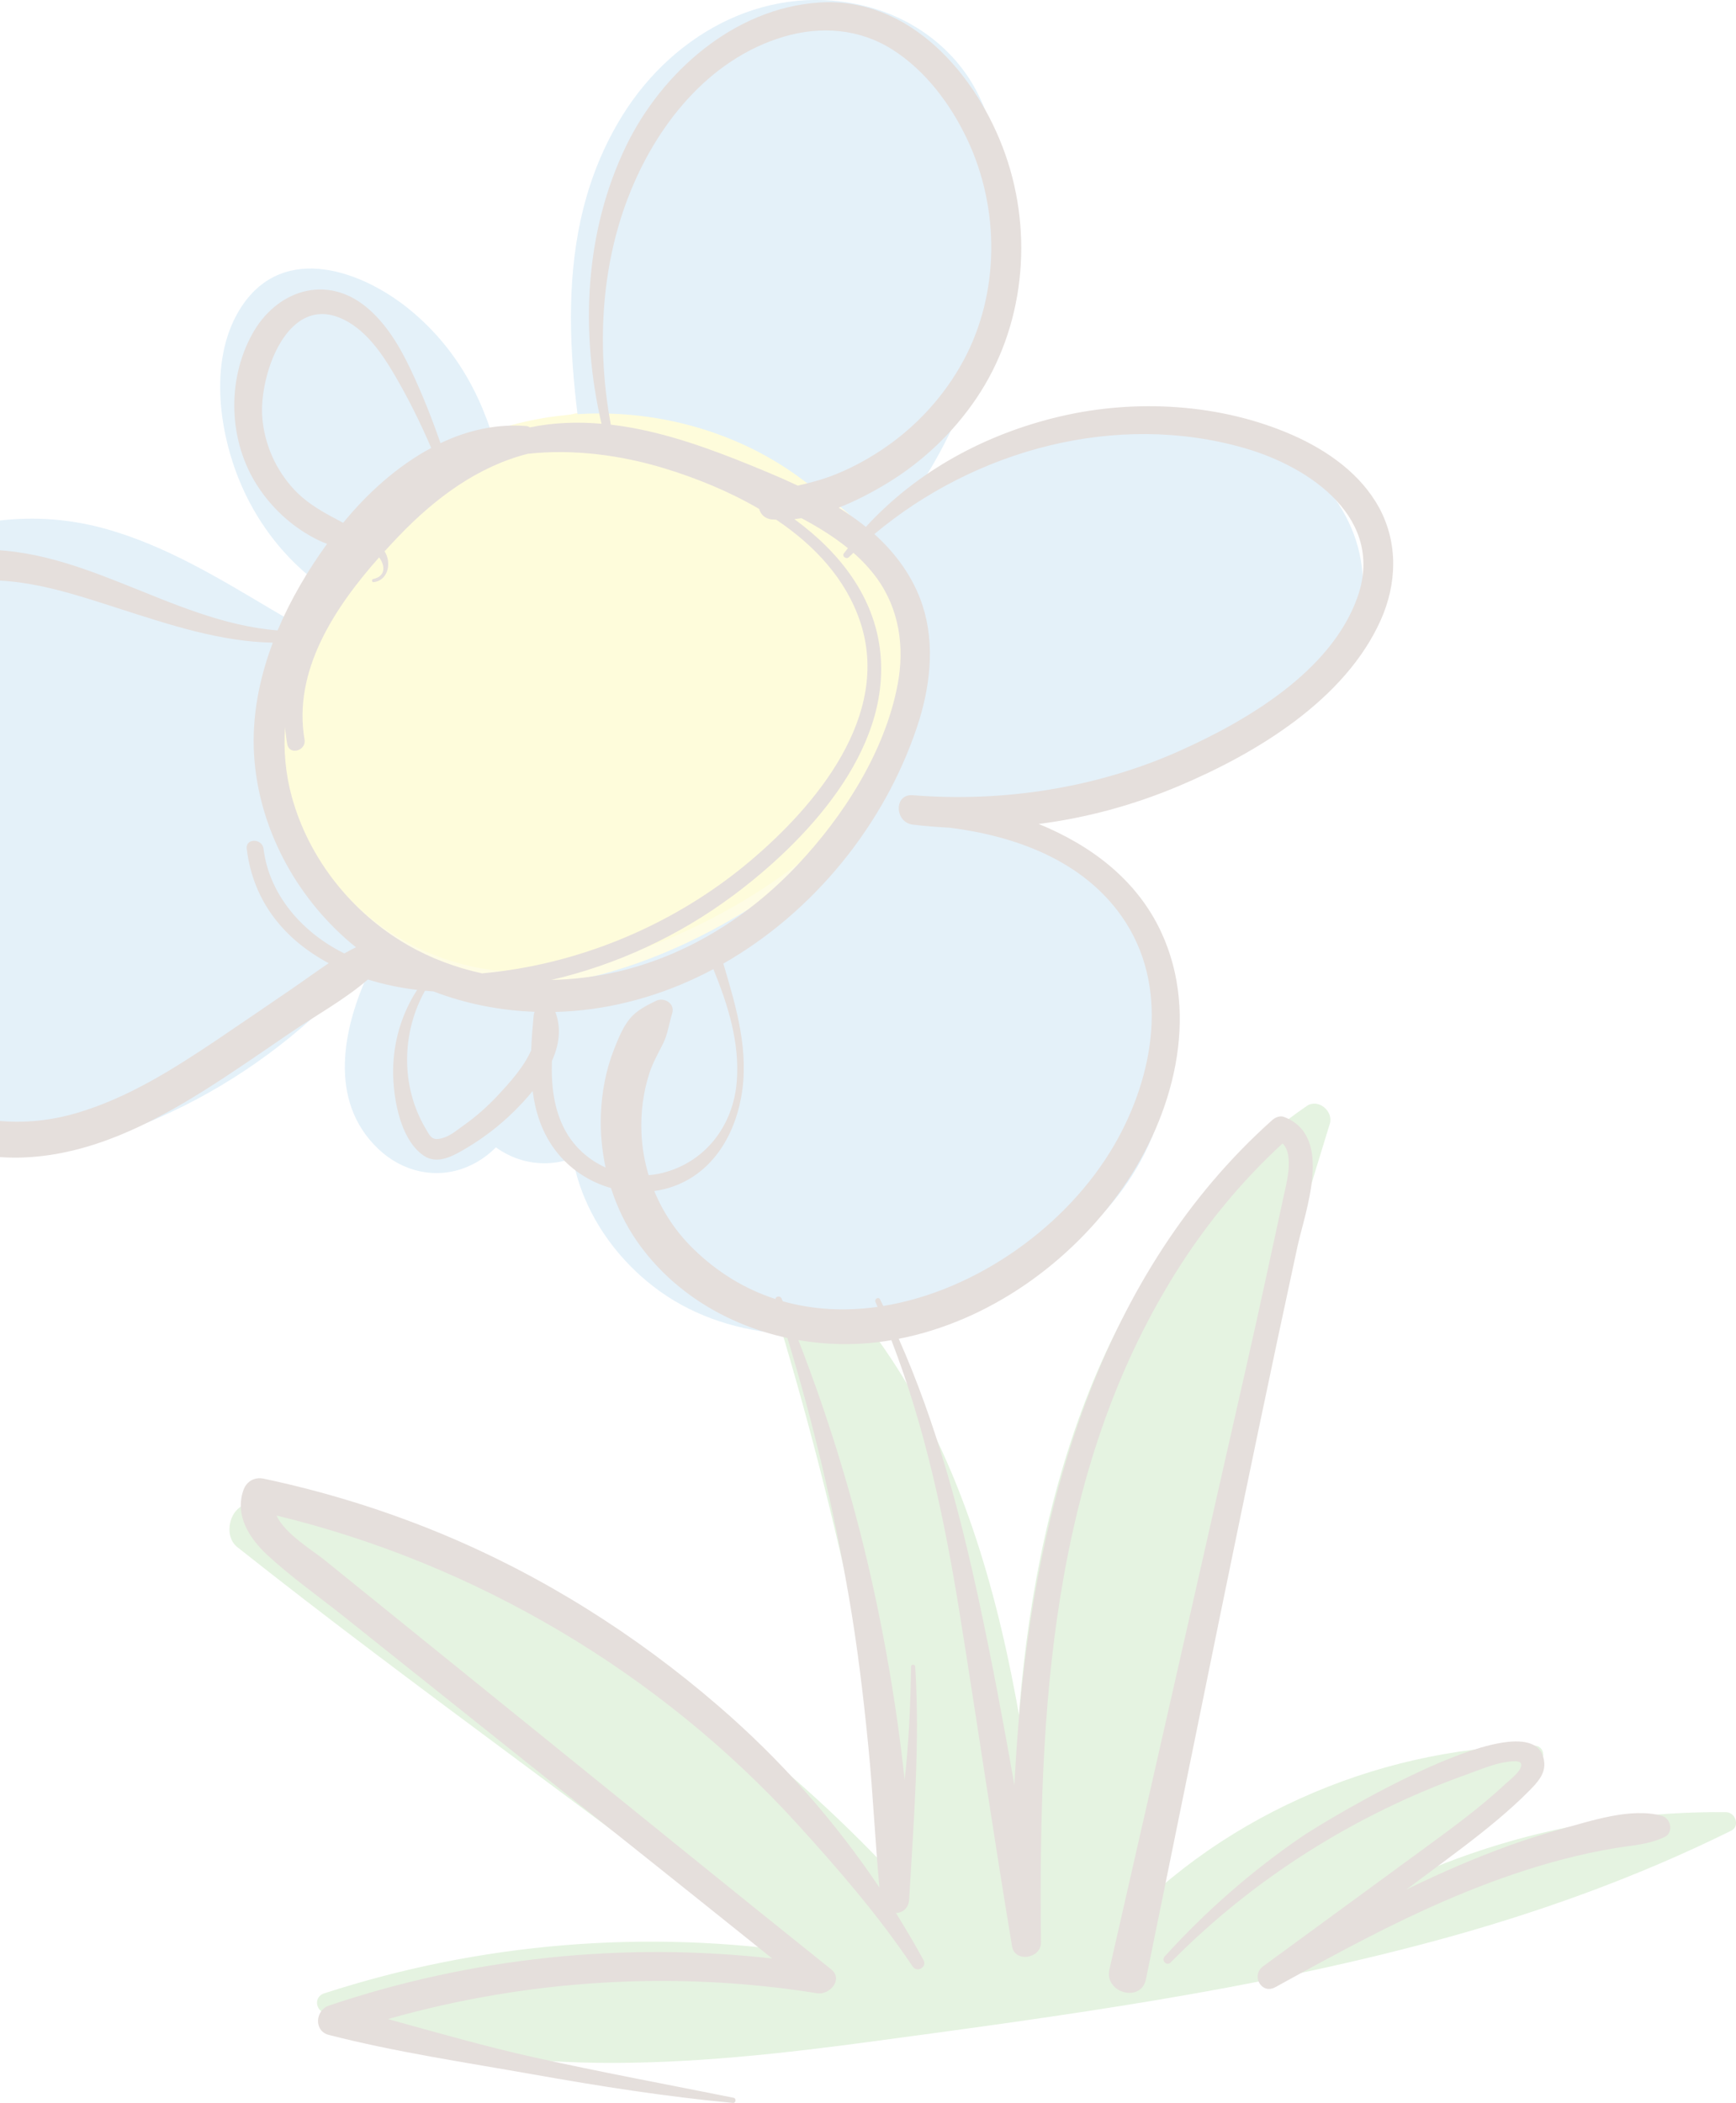<svg width="729" height="883" viewBox="0 0 729 883" fill="none" xmlns="http://www.w3.org/2000/svg">
<g opacity="0.2" clip-path="url(#clip0_108_3556)">
<g opacity="0.74">
<path d="M206.037 195.602C198.18 169.071 180.08 145.718 156.349 131.493C145.057 124.719 130.457 120.09 119.067 126.687C109.243 132.38 105.258 144.573 104.242 155.879C101.354 187.893 117.164 220.924 143.895 238.777C170.626 256.631 207.199 258.583 235.688 243.664" fill="#47A1DA"/>
<path d="M209.925 194.522C204.085 169.233 192.776 147.234 172.595 130.461C152.413 113.671 119.326 101.672 101.483 128.654C87.593 149.669 91.626 180.522 100.838 202.489C111.017 226.778 129.876 246.503 154.252 256.712C168.384 262.631 183.936 265.389 199.245 264.566C206.424 264.179 214.039 263.308 220.927 261.195C228.38 258.921 234.866 253.68 240.818 248.809C246.755 243.954 240.286 234.923 233.704 236.6C227.122 238.277 220.411 238.745 213.797 240.148C207.231 241.535 200.907 242.535 194.164 242.551C181.822 242.551 169.255 239.906 158.205 234.31C135.91 223.004 120.648 201.312 116.115 176.877C114.163 166.378 113.792 153.669 118.374 143.75C124.859 129.703 140.152 135.106 150.929 140.718C172.917 152.185 193.115 173.555 202.117 196.683C203.972 201.441 211.086 199.699 209.893 194.538L209.925 194.522Z" fill="#47A1DA"/>
<path d="M118.841 629.611C223.702 663.093 318.544 727.315 388.559 812.23C377.056 715.3 356.068 619.498 325.981 526.632C365.651 560.453 391.172 608.451 406.256 658.335C421.34 708.219 426.792 760.426 432.164 812.278C433.794 749.427 435.52 685.898 451.733 625.159C467.962 564.421 500.324 505.811 552.044 470.071C517.521 585.291 482.82 701.349 470.688 821.003C514.278 771.506 578.259 740.492 644.128 736.944C611.04 764.378 577.969 791.795 544.881 819.229C597.311 783.167 661.147 763.942 724.789 765.039C619.784 817.149 501.356 834.035 385.251 850.228C302.299 861.792 214.732 872.839 137.249 841.035C201.73 819.874 271.228 814.246 338.274 824.729C261.306 763.7 184.323 702.687 107.355 641.658" fill="#4EAE33"/>
<path d="M118.777 629.853C221.83 666.834 315.108 731.654 383.848 816.955C387.349 821.31 395.834 817.826 395.253 812.23C384.896 714.445 363.408 618.192 333.16 524.665C329.03 527.068 324.9 529.471 320.77 531.874C401.464 601.483 414.354 712.703 424.195 812.278C425.195 822.358 439.892 822.778 440.214 812.278C443.183 715.816 446.232 611.628 503.131 529.294C517.392 508.666 534.96 490.312 555.416 475.748C552.189 473.264 548.963 470.797 545.736 468.313C511.858 584.581 475.496 700.091 462.203 821.003C461.396 828.406 472.06 832.18 476.77 827.035C498.614 803.198 522.457 782.989 551.528 768.442C580.211 754.088 612.25 744.314 644.176 740.959C643.224 738.669 642.288 736.395 641.337 734.105C625.946 748.878 608.265 761.765 591.826 775.361C575.258 789.054 558.707 802.746 542.139 816.439C538.719 819.278 543.22 825.132 546.914 822.616C599.28 787.054 661.518 768.329 724.822 769.216C724.112 766.619 723.418 764.023 722.708 761.426C652.516 795.924 576.178 815.036 499.485 828.568C461.186 835.325 422.662 840.728 384.138 846.099C345.114 851.534 305.912 856.743 266.469 857.518C222.815 858.372 179.144 853.34 138.426 836.906V845.163C202.326 824.439 270.663 818.987 337.064 829.293C341.097 829.922 345.808 824.713 341.662 821.407C303.315 790.876 265.888 759.216 228.219 727.863C190.598 696.559 153.607 664.238 115.26 633.836C110.533 630.095 104.209 629.304 99.579 633.836C95.675 637.659 94.901 645.803 99.579 649.513C176.741 710.687 257.693 767.055 334.999 828.084C336.532 825.455 338.064 822.826 339.597 820.197C271.341 809.907 201.826 815.633 136.168 836.922C131.893 838.309 132.328 843.631 136.168 845.179C209.86 874.904 290.942 867.291 367.78 856.937C446.538 846.325 525.829 835.632 602.667 814.859C645.434 803.295 687.217 788.312 726.951 768.651C730.807 766.748 728.79 760.91 724.838 760.862C660.211 760.12 596.327 779.377 542.945 815.826C544.542 817.891 546.123 819.955 547.72 822.003C563.837 808.617 579.937 795.231 596.053 781.828C612.605 768.071 628.689 752.894 646.209 740.395C649.274 738.218 648.451 732.863 644.176 732.911C577.291 733.815 508.809 763.974 464.703 814.955C469.559 816.971 474.415 818.971 479.271 820.987C490.693 702.026 523.361 585.645 558.432 471.797C560.046 466.539 553.528 461.072 548.753 464.362C467.01 520.681 435.923 621.885 428.163 716.364C425.55 748.266 424.856 780.264 424.179 812.246H440.198C429.018 709.268 414.596 593.435 331.256 521.359C326.029 516.843 316.431 521.036 318.867 528.568C348.615 620.918 369.087 716.041 381.912 812.197C385.719 810.617 389.51 809.052 393.318 807.472C321.222 722.815 225.96 659.899 118.938 629.337C118.616 629.24 118.503 629.707 118.809 629.82L118.777 629.853Z" fill="#4EAE33"/>
<path d="M164.722 220.633C130.957 241.051 115.405 285.775 125.875 323.821C136.345 361.867 170.159 391.479 208.57 400.559C246.981 409.639 288.683 399.381 320.964 376.689C352.019 354.852 375.604 319.595 375.298 281.646C374.878 230.536 328.159 186.345 277.197 182.119C226.235 177.91 176.047 209.166 150.703 253.567C135.926 279.469 128.698 311.241 138.346 339.449C150.154 373.996 186.243 396.865 222.686 398.93C259.129 400.994 294.943 384.785 322.368 360.69C344.872 340.917 363.489 312.531 359.456 282.839C355.52 253.76 329.546 230.762 300.847 224.552C272.147 218.343 241.851 226.617 216.378 241.213C190.905 255.809 169.449 276.356 148.283 296.677" fill="#FDEB27"/>
<path d="M164.206 219.762C125.052 241.89 108.307 292.274 123.197 334.143C139.62 380.302 185.226 410.607 233.188 413.897C286.183 417.526 340.355 387.689 368.345 343.03C381.783 321.595 389.075 295.79 385.881 270.485C382.88 246.712 371.491 224.891 354.923 207.714C320.27 171.797 267.211 161.54 221.072 179.7C173.143 198.554 133.474 242.616 125.536 294.339C121.487 320.741 126.811 347.223 143.637 368.302C158.559 386.995 180.935 399.833 204.246 404.704C256.209 415.574 311.704 388.398 343.081 347.32C357.665 328.224 368.119 303.661 363.763 279.291C359.73 256.68 343.049 237.729 323.013 227.359C272.083 200.989 215.168 230.584 175.918 264.034C165.093 273.275 154.801 283.114 144.508 292.952C139.572 297.677 147.089 305.161 151.994 300.435C187.081 266.663 227.219 228.552 279.1 227.568C324.9 226.697 368.635 266.002 350.873 313.757C342.468 336.369 322.529 354.013 302.928 366.98C283.343 379.931 260.968 389.575 237.269 390.946C196.035 393.349 151.816 368.367 144.686 325.16C137.394 280.952 167.626 235.713 203.488 212.682C237.85 190.603 281.23 185.409 317.092 207.021C350.518 227.165 371.378 265.082 360.956 304.08C349.486 346.981 309.816 378.415 267.921 388.947C225.799 399.527 180.532 391.204 150.945 357.593C123.455 326.353 119.793 279.323 142.717 244.374C148.654 235.31 156.301 227.649 165.222 221.52C166.287 220.794 165.351 219.133 164.206 219.778V219.762Z" fill="#FDEB27"/>
<path d="M365.167 229.342C395.302 200.973 436.31 184.425 477.706 183.925C497.613 183.684 518.15 187.264 534.847 198.118C551.544 208.972 563.724 228.036 562.611 247.922C561.143 274.13 538.428 294 515.488 306.757C468.785 332.756 413.338 342.739 360.488 334.675C385.703 342.578 411.273 350.658 433.439 365.045C455.605 379.431 474.318 401.188 479.045 427.186C483.691 452.782 473.979 479.667 456.96 499.344C439.94 519.02 416.306 532.068 391.624 540.309C360.069 550.841 324.255 553.744 294.313 539.245C264.372 524.745 243.287 489.36 252.756 457.475C250.465 468.12 240.383 476.555 229.51 476.942C218.636 477.313 207.989 469.587 204.972 459.12C207.392 472.861 190.485 484.425 177.16 480.232C163.835 476.038 156.172 461.184 156.107 447.234C156.027 433.267 161.947 420.042 168.223 407.558C185.388 373.383 206.537 340.481 235.591 315.628C264.662 290.758 302.509 274.517 340.662 277.227" fill="#47A1DA"/>
<path d="M368.732 232.907C391.301 213.23 418.855 200.15 448.329 194.925C475.56 190.102 510.035 190.877 532.814 208.585C554.303 225.294 558.481 253.18 540.348 273.937C521.715 295.274 492.499 307.58 465.962 315.579C432.971 325.514 397.786 328.288 363.682 323.079C348.696 320.789 342.194 341.433 357.294 346.255C387.687 355.997 420.049 365.383 443.715 387.995C465.881 409.171 474.98 438.186 463.445 467.378C452.088 496.086 425.163 515.504 397.189 526.294C367.619 537.696 332.644 543.551 302.541 530.632C276.229 519.326 255.644 489.586 263.694 460.507C256.402 458.491 249.094 456.491 241.802 454.475C238.35 467.297 220.621 469.555 216.055 456.088C212.167 444.605 191.97 445.508 193.47 459.136C194.422 467.861 183.968 472.055 177.128 467.49C168.223 461.523 166.722 449.008 168.497 439.347C170.965 425.88 178.257 413.3 184.71 401.397C191.437 388.946 198.761 376.802 206.908 365.238C222.605 342.965 242.028 322.837 265.533 308.79C276.923 301.983 289.006 296.645 301.831 293.194C308.494 291.403 315.221 290.178 322.077 289.484C329.466 288.726 335.499 286.275 342.533 284.065C347.776 282.42 350.099 273.808 344.227 271.163C338.5 268.598 332.418 265.421 326.062 265.195C318.98 264.937 311.398 266.421 304.477 267.808C290.829 270.55 277.632 275.453 265.194 281.63C239.657 294.29 217.62 313.531 199.745 335.578C181.855 357.642 166.997 382.237 154.994 407.945C143.992 431.541 137.571 462.168 158.882 482.409C168.868 491.908 182.855 495.295 195.777 490.086C208.134 485.086 218.088 473.055 216.491 459.152C208.957 460.168 201.439 461.184 193.905 462.217C199.116 477.361 212.99 488.844 229.526 488.393C245.787 487.957 259.645 475.974 263.726 460.523C267.453 446.379 245.674 440.379 241.835 454.491C232.704 488.038 249.594 522.342 276.923 542.035C308.284 564.614 351.002 563.921 386.703 553.76C422.598 543.535 458.105 523.229 477.416 490.263C496.258 458.072 496.339 418.558 474.334 387.914C448.119 351.384 405.078 335.82 363.731 323.111C361.601 330.837 359.472 338.562 357.342 346.287C393.947 351.432 431.051 349.416 466.672 339.143C498.452 329.982 533.605 314.838 555.48 289.033C577.178 263.421 578.453 229.665 556.271 203.828C533.282 177.039 495.016 172.168 461.945 176.587C424.147 181.651 388.817 199.07 361.65 225.794C356.971 230.391 363.924 237.148 368.78 232.923L368.732 232.907Z" fill="#47A1DA"/>
<path d="M252.595 210.392C248.062 176.152 243.545 141.331 249.014 107.236C254.482 73.141 271.47 39.24 301.073 21.467C330.692 3.693 373.781 6.919 394.963 34.192C408.127 51.158 411.16 73.931 410.273 95.382C408.401 140.444 390.849 184.716 361.343 218.843C331.821 252.954 290.522 276.695 246.19 285.033" fill="#47A1DA"/>
<path d="M257.128 210.392C252.885 166.104 247.916 117.671 266.775 75.867C281.52 43.175 311.381 17.322 349.034 21.096C364.747 22.676 380.057 30.24 388.849 43.675C399.738 60.352 400.69 81.399 399.319 100.672C396.463 140.928 380.024 180.539 353.39 210.876C338.822 227.471 321.577 241.342 302.299 252.099C292.781 257.405 282.859 261.937 272.551 265.502C267.711 267.179 262.774 268.437 257.902 269.953C252.208 271.727 246.965 274.598 241.48 276.969C232.478 280.856 237.721 294.145 246.19 294.339C269.05 294.887 291.006 285.13 310.8 274.227C330.595 263.324 348.889 249.115 364.215 232.52C395.899 198.199 415.451 153.685 420.113 107.284C422.404 84.544 421.13 60.481 410.805 39.675C401.771 21.467 384.961 8.548 365.505 3.129C323.916 -8.435 283.408 13.032 261.419 48.417C230.59 98.027 239.011 157.056 248.223 211.585C249.062 216.585 257.628 215.472 257.128 210.376V210.392Z" fill="#47A1DA"/>
<path d="M190.389 340.481C164.755 394.285 118.826 438.121 63.895 461.233C37.97 472.135 9.706 478.587 -18.316 476.151C-46.337 473.716 -74.085 461.781 -92.525 440.54C-127.887 399.817 -120.45 334.724 -89.863 290.291C-66.148 255.841 -27.366 229.133 14.449 230.278C76.381 231.971 123.52 290.984 184.807 300.016" fill="#47A1DA"/>
<path d="M188.211 339.207C163.577 385.076 124.343 422.525 77.736 445.734C29.678 469.652 -37.449 480.087 -79.038 437.863C-113.142 403.236 -107.641 345.981 -85.055 306.757C-60.954 264.905 -13.573 233.294 35.792 246.357C61.83 253.244 84.657 268.485 107.646 281.968C119.132 288.71 130.78 295.242 142.992 300.564C156.962 306.661 169.449 310.289 184.791 309.854C196.18 309.531 197.745 294.226 187.404 290.549C162.189 281.581 138.572 270.405 115.518 256.76C92.675 243.229 69.557 228.939 43.729 221.875C-14.17 206.037 -70.504 237.858 -102.285 285.775C-131.694 330.111 -141.293 395.301 -107.915 440.218C-68.471 493.279 4.221 495.037 60.797 471.797C120.035 447.459 167.223 400.526 192.567 341.772C193.809 338.885 189.792 336.304 188.211 339.223V339.207Z" fill="#47A1DA"/>
<path d="M180.612 196.07C139.265 234.632 102.887 286.339 119.245 345.626C126.504 371.947 145.379 392.753 170.271 403.752C197.971 415.993 227.832 416.348 256.676 407.945C285.795 399.478 313.704 384.06 337.612 365.544C361.843 346.787 381.654 321.434 386.058 290.371C394.818 228.487 333.354 189.441 279.713 181.071C245.771 175.764 209.231 179.958 180.467 199.989C155.188 217.585 138.894 244.599 138.168 275.662C137.974 284.001 151.429 286.194 153.026 277.678C157.043 256.083 170.384 236.729 187.646 223.359C207.457 208.021 232.075 201.86 256.886 202.731C297.282 204.134 357.713 226.278 361.682 273.856C366.038 326.127 307.993 362.528 266.243 379.705C223.557 397.268 162.56 398.672 136.926 352.69C123.681 328.934 125.278 299.209 134.248 274.291C144.556 245.696 163.722 221.714 184.532 200.005C187.001 197.425 183.226 193.651 180.612 196.086V196.07Z" fill="#F8EA4E"/>
<path d="M147.783 241.793C124.407 266.937 116.793 305.628 128.908 337.756C141.023 369.883 172.288 393.914 206.456 397.365C236.011 400.349 265.146 389.092 291.555 375.479C310.526 365.722 329.062 354.448 343.662 338.901C358.262 323.353 368.683 303.032 368.829 281.694C368.99 256.18 354.406 232.31 335.064 215.649C293.039 179.474 226.009 175.458 180.951 207.795C135.909 240.132 118.519 306.403 143.459 355.932" fill="#FBEA0F"/>
<path d="M146.363 240.374C105.71 281.968 111.017 350.481 156.478 386.172C181.241 405.623 212.7 412.219 243.448 405.881C275.858 399.204 309.268 382.479 335.483 362.448C360.875 343.046 381.251 314.821 381.412 281.71C381.557 250.131 362.682 221.327 338.403 202.489C292.861 167.168 223.557 163.056 175.837 196.683C126.391 231.52 101.693 307.161 135.651 360.512C140.911 368.786 155.865 363.625 152.235 353.529C137.313 311.886 142.588 263.115 173.756 230.165C205.65 196.441 258.758 189.506 300.379 208.231C322.238 218.069 342.291 235.358 351.535 257.905C361.634 282.549 353.809 308.838 336.709 328.321C318.173 349.432 291.668 363.851 266.178 374.883C241.238 385.672 212.716 392.075 186.259 383.189C160.592 374.56 139.265 353.174 131.522 327.16C122.939 298.339 130.037 266.227 149.235 243.245C150.864 241.293 148.235 238.503 146.379 240.39L146.363 240.374Z" fill="#FBEA0F"/>
<path d="M579.291 213.472C571.596 199.021 557.239 188.99 542.558 182.571C512.552 169.442 476.899 167.394 445.167 174.845C413.854 182.2 385.155 197.715 363.602 221.23C363.102 220.827 362.602 220.423 362.085 220.02C358.891 217.553 355.584 215.279 352.164 213.15C359.44 210.311 366.376 206.634 372.362 203.005C387.3 193.973 400.222 181.732 409.998 167.265C430.164 137.46 434.052 98.543 422.162 64.803C410.466 31.579 382.025 -1.581 343.743 1.081C308.203 3.548 277.874 30.337 262.871 61.4C245.448 97.478 243.641 139.283 252.595 177.926C242.512 177.055 232.365 177.393 222.492 179.458C222.105 179.151 221.637 178.942 221.088 178.893C208.408 177.845 196.228 180.716 184.968 186.07C181.338 175.507 177.192 165.136 172.401 155.04C167.819 145.379 162.157 135.799 153.8 128.912C136.829 114.945 115.938 121.977 105.855 140.379C95.127 159.943 95.998 185.393 108.178 204.102C114.018 213.085 122.132 220.665 131.602 225.73C133.538 226.762 135.425 227.633 137.345 228.326C129.263 239.487 122.019 251.76 116.567 264.679C70.864 261.066 32.307 226.907 -14.96 231.181C-55.275 234.842 -90.912 262.357 -107.754 298.758C-125.548 337.159 -120.192 381.818 -98.994 417.784C-76.844 455.362 -34.642 488.167 10.835 485.941C38.018 484.619 63.039 472.103 85.673 457.878C98.095 450.072 110.146 441.637 122.278 433.379C132.731 426.267 144.75 419.687 154.494 411.252C161.205 413.348 168.174 414.784 175.176 415.622C169.126 424.896 165.706 435.637 165.157 446.879C164.593 458.475 167.335 477.958 177.886 485.183C183.855 489.28 190.727 485.086 196.083 481.909C203.246 477.651 209.925 472.474 215.861 466.62C218.427 464.087 221.121 461.217 223.67 458.088C224.847 467.007 227.59 475.571 233.252 483.022C239.14 490.78 247.449 496.247 256.58 498.827C259.145 506.859 262.839 514.504 267.614 521.342C282.488 542.648 305.622 556.373 330.659 561.76C341.436 597.096 350.018 633.256 356.326 669.608C360.036 690.914 362.585 712.316 364.699 733.847C366.618 753.378 367.49 773.038 369.313 792.537C350.341 764.281 327.885 738.879 301.782 716.348C266.985 686.285 227.638 661.448 185.129 643.852C161.092 633.901 136.184 626.224 110.727 620.837C106.871 620.031 103.5 621.95 102.209 625.675C98.531 636.207 104.677 645.852 112.227 652.851C122.213 662.109 133.667 670.157 144.314 678.64C166.012 695.946 187.694 713.251 209.392 730.557C247.707 761.12 286.07 791.602 324.271 822.294C261.629 815.294 197.971 821.89 138.103 842.083C132.376 844.018 131.699 852.76 138.103 854.389C166.142 861.582 195.277 865.888 223.766 870.936C251.643 875.887 279.6 880.307 307.8 882.935C309.026 883.048 309.3 881.016 308.09 880.774C280.149 875.162 252.127 869.985 224.315 863.807C203.585 859.211 183.274 853.324 162.867 847.728C221.346 831.148 283.053 827.261 343.194 836.89C348.34 837.712 354.277 831.051 349.034 826.858C308.3 794.263 267.824 761.361 227.251 728.557C207.15 712.3 187.065 696.042 166.964 679.801C156.736 671.528 146.508 663.254 136.264 654.98C131.296 650.964 119.551 643.932 116.083 636.288C199.681 656.512 277.035 702.3 334.902 765.926C352.228 784.989 368.829 804.166 383.219 825.6C385.106 828.406 389.43 825.939 387.784 822.923C384.106 816.197 380.25 809.649 376.233 803.214C378.96 803.101 381.573 801.23 381.783 797.472C383.638 764.813 386.365 732.557 384.332 699.8C384.267 698.671 382.589 698.655 382.573 699.8C382.364 715.574 381.67 731.557 379.879 747.394C379.363 742.379 378.782 737.411 378.153 732.524C375.427 711.332 371.797 690.236 367.312 669.35C359.488 632.852 348.728 597.354 335.257 562.647C346.518 564.598 358.068 564.888 369.361 563.437C371.023 563.227 372.668 562.969 374.314 562.679C388.526 599.37 396.673 638.094 402.916 676.898C410.434 723.654 417.193 770.49 425.002 817.197C426.163 824.148 437.198 822.374 437.133 815.552C436.101 719.09 440.989 618.837 493.516 534.632C506.067 514.504 521.134 496.15 538.573 480.087C543.703 484.925 539.993 497.86 538.864 503.085L531.427 537.454C526.377 560.824 521.005 584.113 515.73 607.434C505.179 654.061 494.629 700.687 484.014 747.298C477.98 773.796 471.947 800.311 465.897 826.81C463.622 836.793 479.158 841.002 481.207 831.035C502.211 728.541 522.651 625.917 544.784 523.649C548.075 508.408 560.255 477.006 539.203 468.958C537.493 468.297 535.541 469.136 534.266 470.264C462.429 534.406 435.149 631.465 427.615 724.396C426.937 732.766 426.405 741.137 425.986 749.523C421.436 723.605 416.596 697.736 411.063 671.995C402.997 634.465 392.979 597.209 377.411 562.114C415.306 554.711 449.539 530.213 471.447 498.779C492.677 468.313 503.937 426.702 487.708 391.543C477.496 369.415 458.218 354.964 436.181 345.949C456.282 343.384 476.012 338.03 494.951 330.046C527.49 316.337 564.885 293.855 579.856 260.26C586.583 245.164 587.164 228.213 579.275 213.408L579.291 213.472ZM263.775 82.899C275.245 53.029 297.443 24.773 329.143 15.402C344.662 10.822 360.875 12.032 374.717 20.789C388.72 29.66 399.27 43.869 406.256 58.69C419.855 87.544 419.855 122.945 404.707 151.169C396.544 166.378 384.493 179.458 370.103 188.973C363.215 193.538 355.826 197.425 348.05 200.247C343.775 201.795 339.403 202.86 335.015 203.892C330.772 201.892 326.481 200.005 322.174 198.215C304.832 190.99 287.005 183.99 268.534 180.232C264.549 179.426 260.532 178.764 256.483 178.297C250.675 146.573 252.143 113.155 263.775 82.866V82.899ZM123.504 205.537C115.776 197.247 111.017 186.474 110.13 175.168C108.743 157.507 120.842 122.122 144.782 134.396C153.736 138.976 160.076 147.96 165.077 156.379C171.126 166.555 176.402 177.2 181.08 188.07C166.738 195.747 154.074 207.279 144.105 219.52C136.7 215.585 129.473 211.924 123.504 205.537ZM144.605 400.317C127.295 391.785 113.082 375.996 110.662 356.368C110.114 351.932 103.064 351.868 103.612 356.368C106.371 379.141 120.051 394.785 138.039 404.413C132.893 407.832 127.908 411.526 122.826 414.993C112.388 422.106 101.999 429.267 91.513 436.315C72.993 448.75 53.634 461.071 32.049 467.361C9.899 473.813 -12.299 471.571 -32.835 461.055C-50.903 451.798 -66.778 438.186 -78.732 421.799C-101.204 390.995 -111.126 350.287 -98.107 313.612C-85.911 279.243 -54.098 251.148 -18.009 244.809C5.641 240.664 28.258 248.551 50.472 255.663C71.299 262.34 92.562 269.421 114.566 269.824C108.855 284.936 105.726 300.871 106.694 316.934C108.533 347.287 124.02 376.141 147.073 395.753C147.864 396.43 148.686 397.075 149.493 397.72C147.831 398.527 146.202 399.397 144.589 400.317H144.605ZM171.191 396.769C147.783 383.334 129.666 360.577 122.52 334.482C119.842 324.692 119.035 314.902 119.696 305.257C119.89 307.661 120.197 310.064 120.648 312.499C121.535 317.257 128.682 315.209 127.876 310.499C122.955 281.694 140.459 255.131 159.205 234.003C161.657 237.293 162.237 241.922 156.688 243.116C155.978 243.277 156.123 244.503 156.865 244.422C161.399 243.906 163.528 239.713 162.915 235.342C162.721 233.907 162.205 232.632 161.495 231.471C163.464 229.31 165.432 227.197 167.384 225.165C183.016 208.843 200.826 195.812 221.653 190.522C240.77 188.441 260.758 191.054 279.213 196.699C292.232 200.683 306.106 206.247 318.818 213.698C319.367 215.875 321.174 217.778 324.013 218.085C324.674 218.149 325.336 218.182 325.997 218.214C342 228.971 355.294 243.083 361.295 261.276C374.201 300.419 342.807 338.111 314.834 361.658C287.215 384.914 253.03 400.736 217.426 406.736C212.506 407.558 207.489 408.22 202.439 408.687C191.518 406.3 180.951 402.381 171.191 396.785V396.769ZM224.089 426.428C223.653 431.186 223.234 436.073 223.056 440.976C219.911 448.185 213.667 454.959 209.118 459.846C204.73 464.555 199.874 468.861 194.615 472.571C192.324 474.184 189.582 476.49 186.936 477.458C181.403 479.474 180.822 477.409 178.547 473.522C168.223 455.862 168.642 433.541 178.467 415.977C179.644 416.09 180.822 416.171 181.983 416.251C195.519 421.428 209.925 424.283 224.492 424.815C224.299 425.299 224.153 425.831 224.089 426.428ZM307.816 376.044C338.484 353.158 373.846 315.676 369.7 274.211C367.328 250.454 352.438 231.761 333.595 217.972C334.58 217.859 335.548 217.73 336.532 217.569C336.87 217.746 337.225 217.924 337.58 218.101C344.001 221.585 350.341 225.504 356.068 230.165C355.503 230.907 354.906 231.616 354.358 232.358C353.438 233.584 355.39 234.987 356.439 233.955C357.068 233.326 357.729 232.729 358.375 232.1C361.988 235.277 365.312 238.777 368.151 242.68C377.637 255.696 379.912 271.663 376.975 287.275C371.668 315.483 354.309 342.578 334.838 363.222C314.608 384.689 288.957 400.897 260.113 407.784C250.772 410.01 241.125 411.252 231.478 411.445C258.999 405.058 285.231 392.866 307.8 376.028L307.816 376.044ZM269.373 475.813C269.001 467.2 270.05 458.765 272.712 450.556C274.148 446.153 276.326 442.379 278.391 438.282C280.423 434.218 280.939 429.751 282.278 425.444C283.569 421.332 278.907 418.542 275.471 420.219C271.534 422.154 267.372 424.203 264.549 427.622C261.532 431.283 259.677 435.992 257.935 440.363C254.466 449.056 252.708 458.459 252.337 467.797C252.046 475.232 252.724 482.812 254.305 490.199C247.223 487.006 241.125 481.619 237.318 474.571C232.478 465.62 231.429 455.556 231.768 445.443C234.688 438.96 235.817 432.025 233.317 425.17C233.284 425.057 233.22 424.977 233.188 424.88C235.769 424.815 238.334 424.67 240.915 424.461C261.645 422.767 281.472 416.542 299.572 406.897C305.703 421.928 310.72 437.799 309.381 454.217C307.897 472.539 296.297 487.941 278.165 492.473C276.245 492.957 274.309 493.263 272.373 493.408C270.663 487.731 269.631 481.828 269.373 475.813ZM569.822 251.357C558.561 282.081 523.586 302.629 495.306 315.289C460.509 330.869 421.243 336.917 383.315 333.885C375.314 333.208 375.604 345.288 383.315 346.223C388.478 346.852 393.624 347.271 398.77 347.513C426.518 351.013 454.556 361.271 471.059 384.785C491.402 413.784 484.707 451.733 467.946 480.683C448.377 514.488 410.224 541.922 370.91 548.325C370.458 547.405 370.022 546.486 369.555 545.567C368.909 544.277 367.086 545.406 367.651 546.68C367.957 547.357 368.232 548.034 368.522 548.712C355.1 550.599 341.597 550.002 328.691 546.341C328.546 545.97 328.385 545.615 328.24 545.244C327.675 543.906 325.707 544.18 325.626 545.406C313.285 541.406 301.54 534.519 291.022 524.213C283.956 517.294 278.455 509.069 274.745 500.069C276.132 499.876 277.519 499.618 278.907 499.279C297.298 494.715 307.784 478.861 311.155 461.136C314.85 441.766 309.219 423.041 303.751 404.575C341.726 382.914 371.571 346.126 385.251 304.725C390.559 288.694 392.737 270.727 387.461 254.373C383.622 242.519 376.314 232.471 367.167 224.246C409.563 188.748 468.769 172.652 522.602 188.135C550.608 196.199 582.034 218.053 569.838 251.325L569.822 251.357Z" fill="#502714"/>
<path d="M697.864 762.378C684.813 758.813 668.229 764.49 655.469 767.99C640.837 771.99 626.608 777.264 612.669 783.215C605.2 786.409 597.844 789.812 590.536 793.36C593.762 790.957 596.989 788.554 600.231 786.151C609.927 778.941 619.671 771.78 628.915 763.991C633.512 760.12 637.997 756.104 642.208 751.83C645.418 748.572 648.887 744.992 648.483 740.056C646.063 710.284 556.835 764.184 546.478 771.28C525.442 785.699 506.196 802.569 489.063 821.471C487.547 823.149 489.951 825.6 491.564 823.971C526.345 788.667 569.16 761.733 615.831 745.056C620.929 743.234 626.317 740.895 631.657 739.927C632.851 739.718 637.707 738.911 638.562 740.169C640.288 742.685 633.496 747.749 632.125 749.04C622.042 758.475 610.927 766.668 599.796 774.812C576.678 791.747 553.544 808.665 530.41 825.584C525.232 829.374 529.684 837.567 535.541 834.341C561.788 819.891 588.116 805.472 615.928 794.215C629.108 788.876 642.595 784.231 656.356 780.635C663.615 778.748 670.972 777.151 678.377 775.925C685.668 774.716 692.331 774.49 699.026 771.264C702.898 769.41 701.672 763.442 697.864 762.41V762.378Z" fill="#502714"/>
</g>
</g>
<defs>
<clipPath id="clip0_108_3556">
<rect width="858" height="883" fill="white" transform="translate(-129)"/>
</clipPath>
</defs>
</svg>
